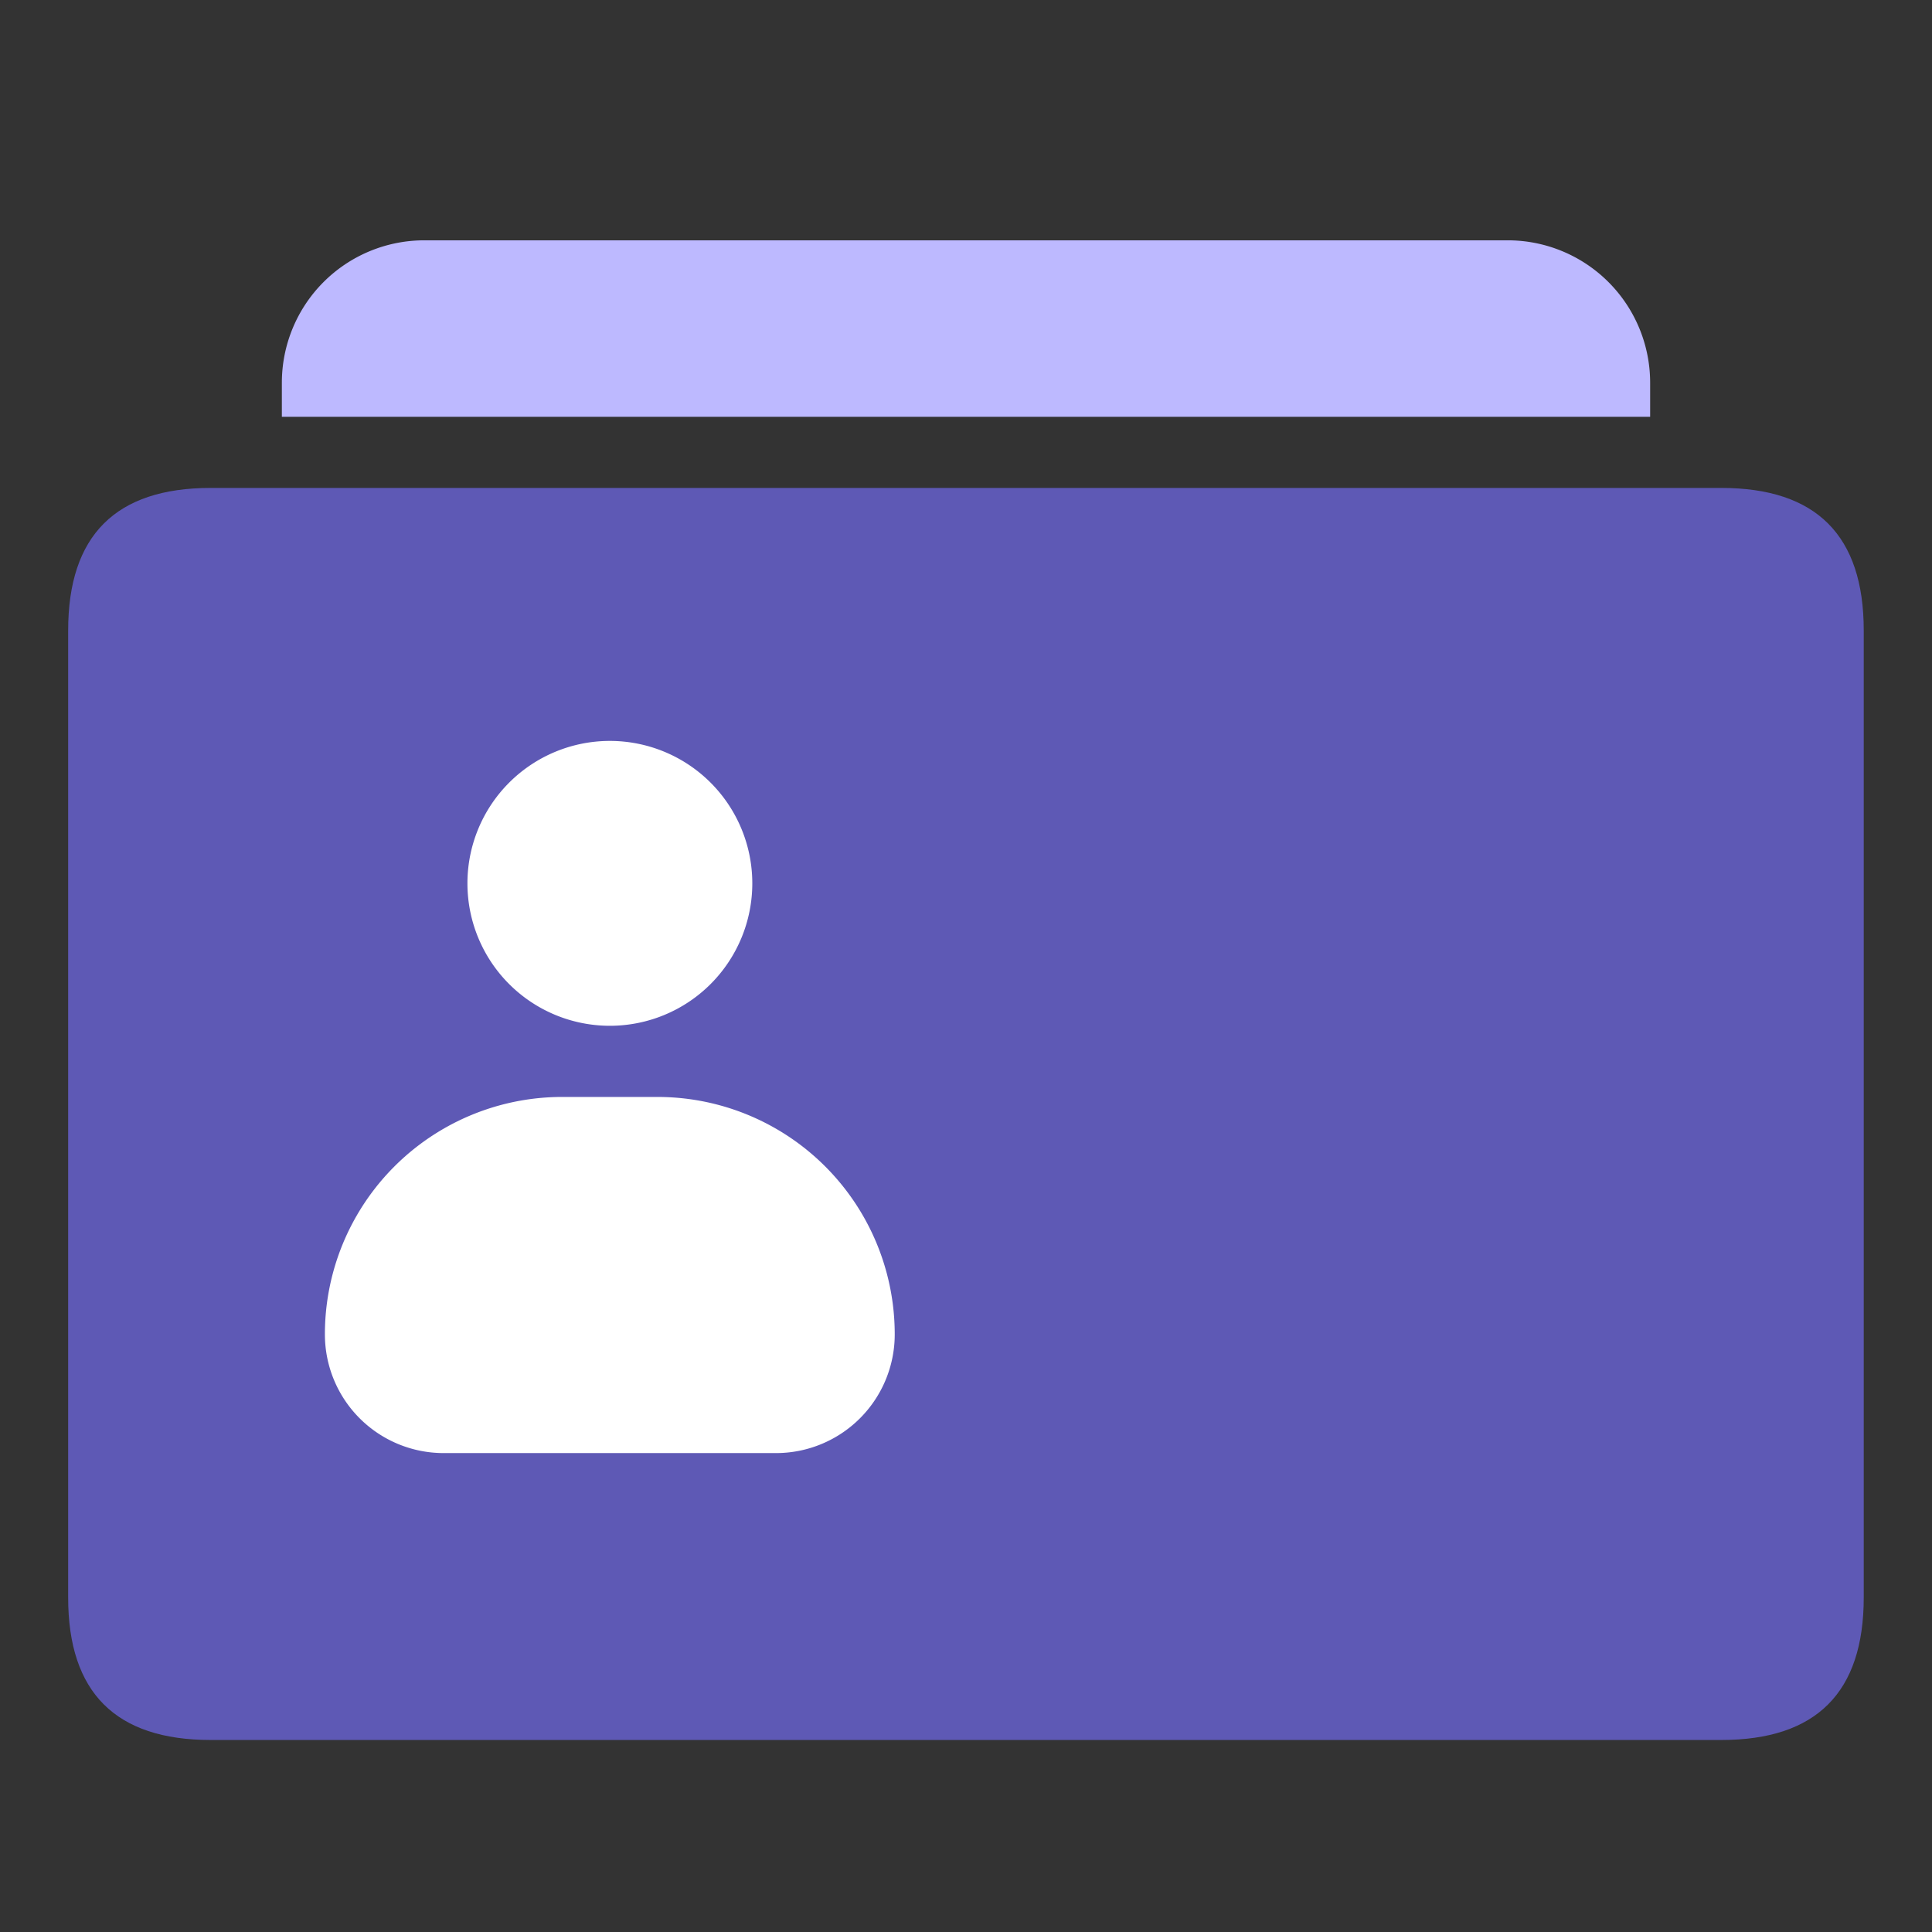 <svg xmlns="http://www.w3.org/2000/svg" fill="none" viewBox="0 0 18 18">
  <rect x="0" y="0" width="18" height="18" fill="#333333" stroke="none"/>
  <path fill="#5E59B5" d="M17.364 5.873v9.01c0 .886-.442 1.328-1.327 1.328H1.962c-.884 0-1.327-.442-1.327-1.327v-9.01c0-.885.443-1.328 1.327-1.328h14.075c.885 0 1.327.443 1.327 1.327Z"/>
  <path fill="#fff" d="M4.355 8.23a1.327 1.327 0 1 0 2.654 0 1.327 1.327 0 0 0-2.654 0ZM5.24 10.22h.884a2.211 2.211 0 0 1 2.212 2.212 1.106 1.106 0 0 1-1.106 1.106H4.134a1.106 1.106 0 0 1-1.107-1.106A2.211 2.211 0 0 1 5.24 10.22Z"/>
  <path fill="#BDB9FF" d="M15.374 3.883H2.626v-.317a1.327 1.327 0 0 1 1.327-1.327h10.094a1.327 1.327 0 0 1 1.327 1.327v.317Z"/>
</svg>
